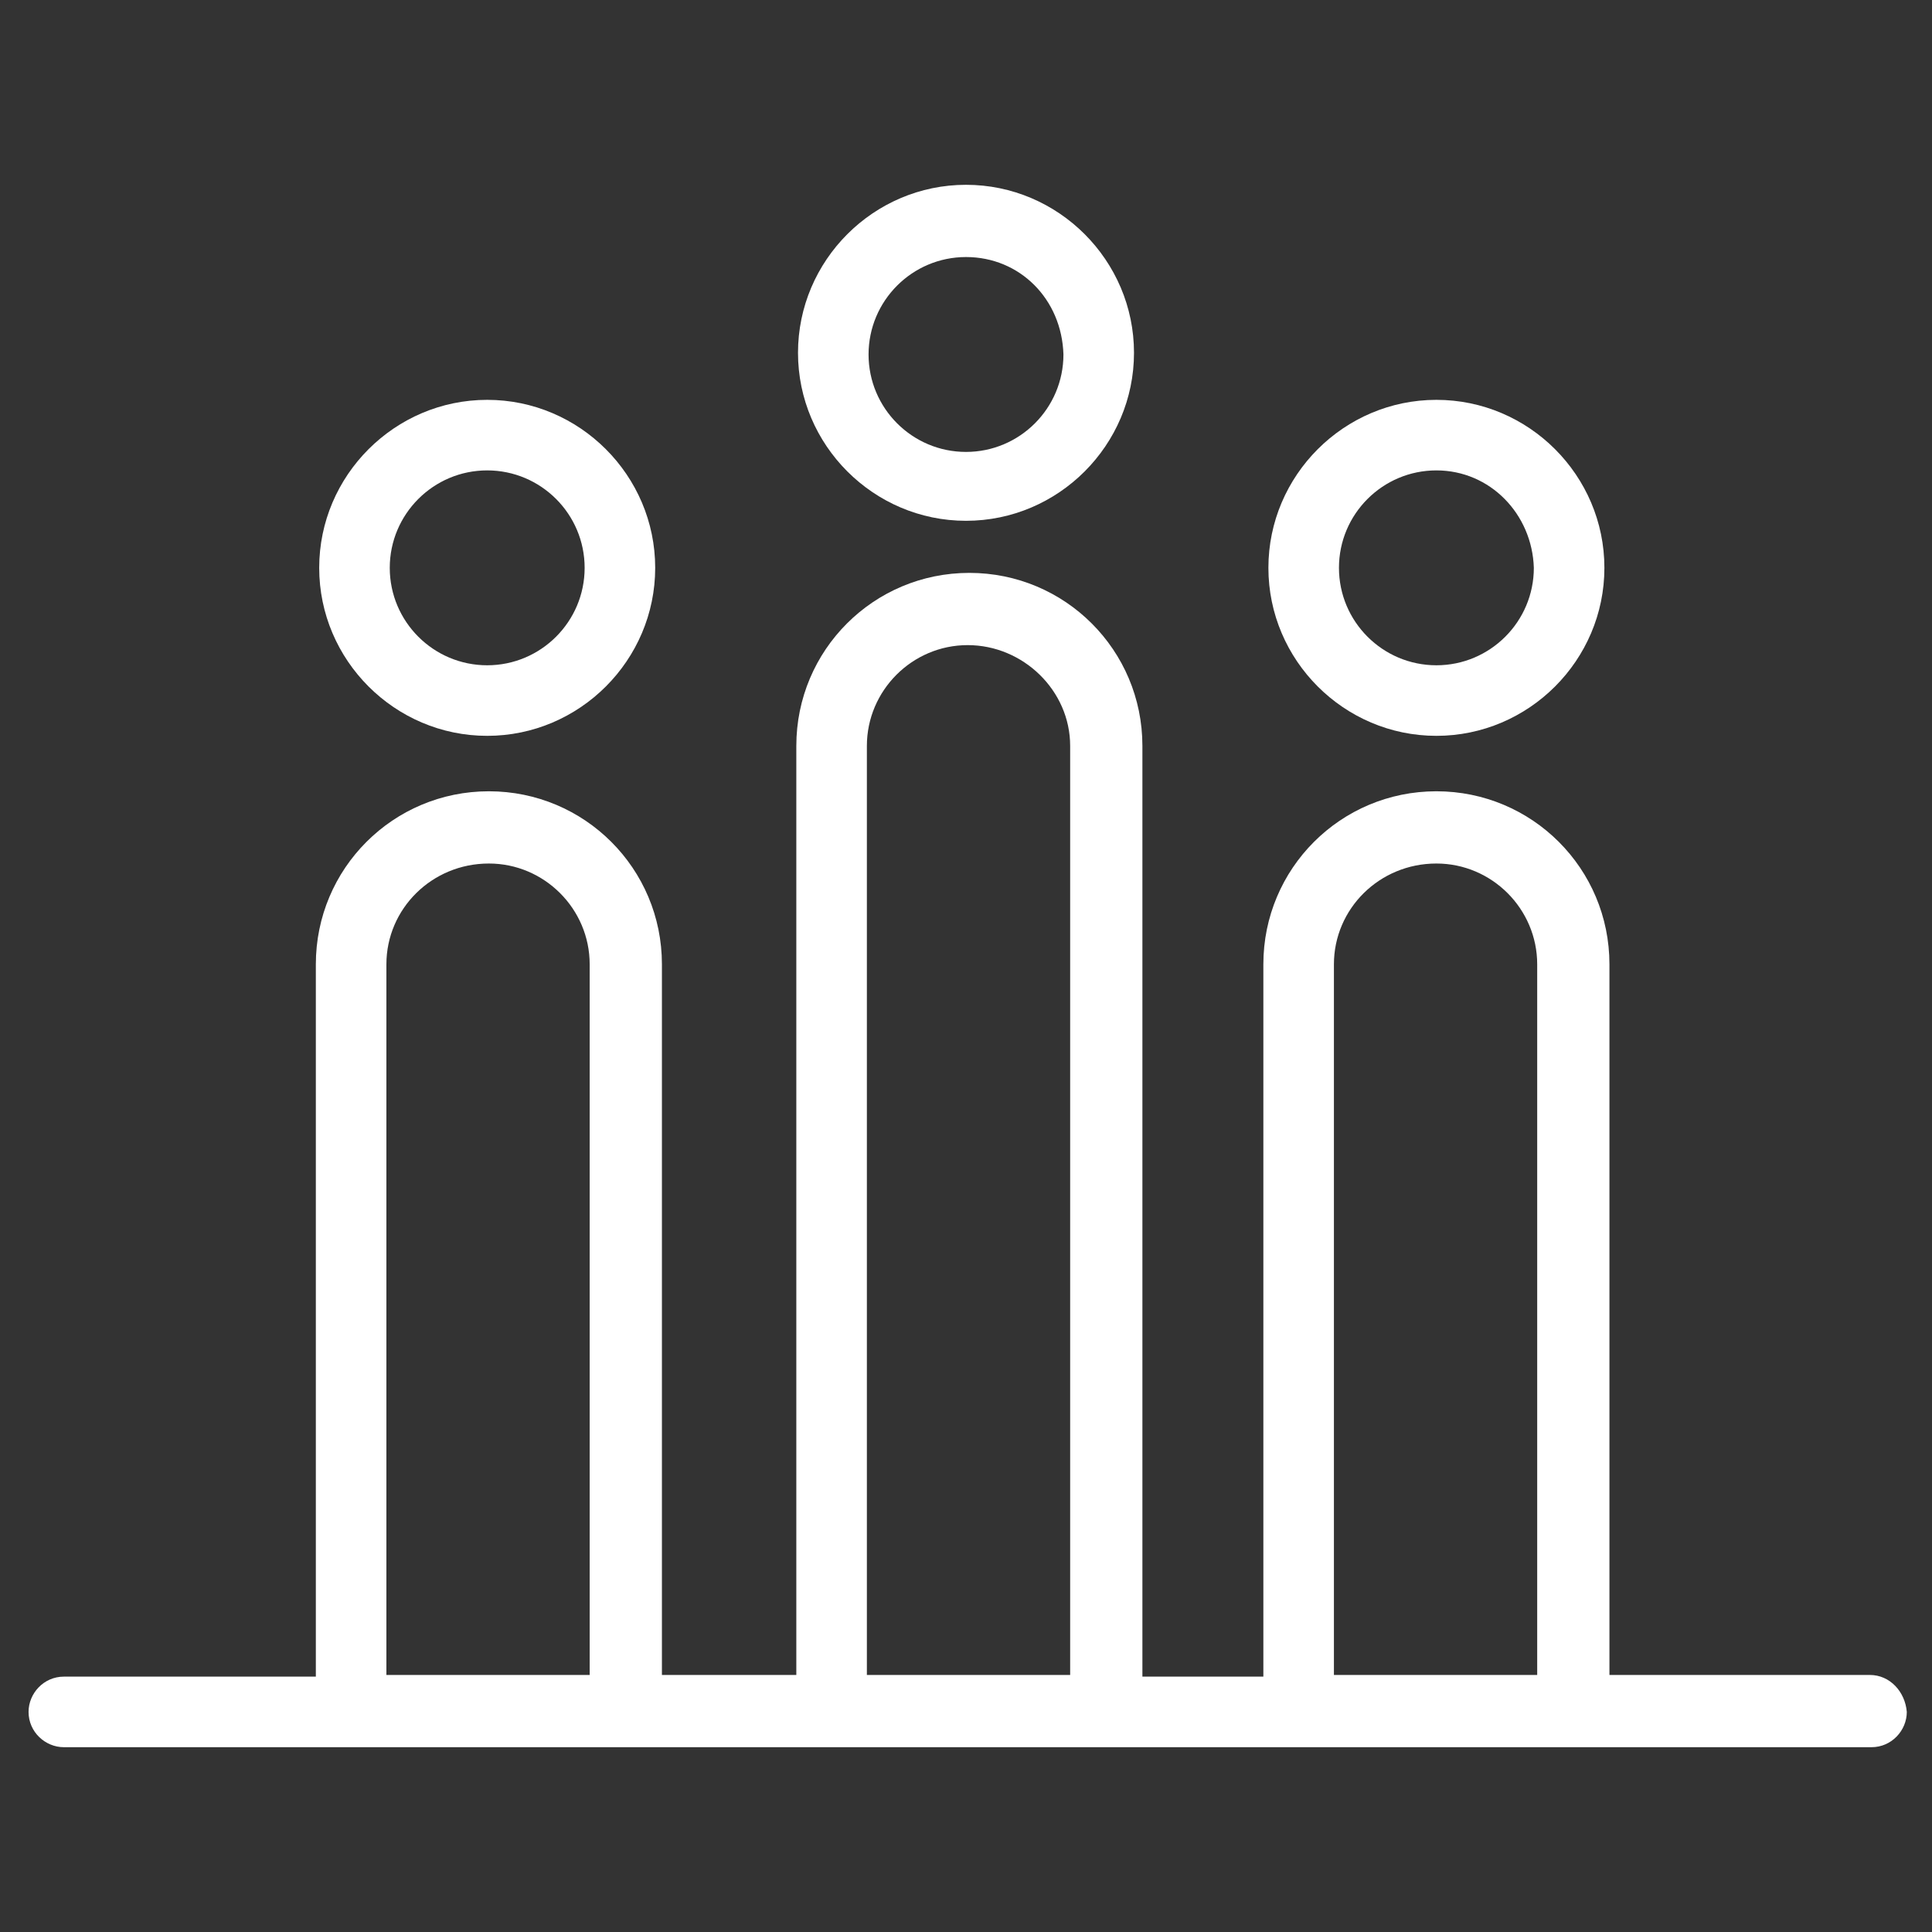 <?xml version="1.0" encoding="utf-8"?>
<!-- Generator: Adobe Illustrator 21.1.0, SVG Export Plug-In . SVG Version: 6.00 Build 0)  -->
<svg version="1.1" id="Layer_1" xmlns="http://www.w3.org/2000/svg" xmlns:xlink="http://www.w3.org/1999/xlink" x="0px" y="0px"
	 viewBox="0 0 115 115" style="enable-background:new 0 0 115 115;" xml:space="preserve">
<rect x="0" y="0" width="115" height="115" fill="#333333" stroke="none"/>
<style type="text/css">
	.st0{fill:#FFFFFF;}
</style>
<g>
	<path class="st0" d="M111.3,99.7H95.8V57.4c0-5.7-4.6-10.3-10.3-10.3c-5.7,0-10.3,4.6-10.3,10.3v42.4H68V44.4
		c0-5.7-4.6-10.3-10.3-10.3s-10.3,4.6-10.3,10.3v55.3h-8V57.4c0-5.7-4.6-10.3-10.3-10.3s-10.3,4.6-10.3,10.3v42.4h-15
		c-1.2,0-2.1,1-2.1,2.1c0,1.2,1,2.1,2.1,2.1h107.6c1.2,0,2.1-1,2.1-2.1C113.4,100.7,112.5,99.7,111.3,99.7z M35.1,99.7H23V57.4
		c0-3.3,2.7-6,6.1-6c3.3,0,6,2.7,6,6V99.7z M63.7,99.7H51.6V44.4c0-3.3,2.7-6,6-6s6.1,2.7,6.1,6C63.7,44.4,63.7,99.7,63.7,99.7z
		 M91.5,99.7H79.4V57.4c0-3.3,2.7-6,6.1-6c3.3,0,6,2.7,6,6V99.7z"/>
	<path class="st0" d="M29,43.8c-5.5,0-10-4.5-10-10s4.5-10,10-10s10,4.5,10,10S34.5,43.8,29,43.8z M29,28c-3.2,0-5.8,2.6-5.8,5.8
		s2.6,5.8,5.8,5.8s5.8-2.6,5.8-5.8S32.2,28,29,28z"/>
	<path class="st0" d="M85.5,43.8c-5.5,0-10-4.5-10-10s4.5-10,10-10s10,4.5,10,10S91,43.8,85.5,43.8z M85.5,28
		c-3.2,0-5.8,2.6-5.8,5.8s2.6,5.8,5.8,5.8s5.8-2.6,5.8-5.8C91.2,30.6,88.7,28,85.5,28z"/>
	<path class="st0" d="M57.5,31c-5.5,0-10-4.5-10-10s4.5-10,10-10s10,4.5,10,10S63,31,57.5,31z M57.5,15.3c-3.2,0-5.8,2.6-5.8,5.8
		s2.6,5.8,5.8,5.8s5.8-2.6,5.8-5.8C63.2,17.8,60.7,15.3,57.5,15.3z"/>
</g>
</svg>